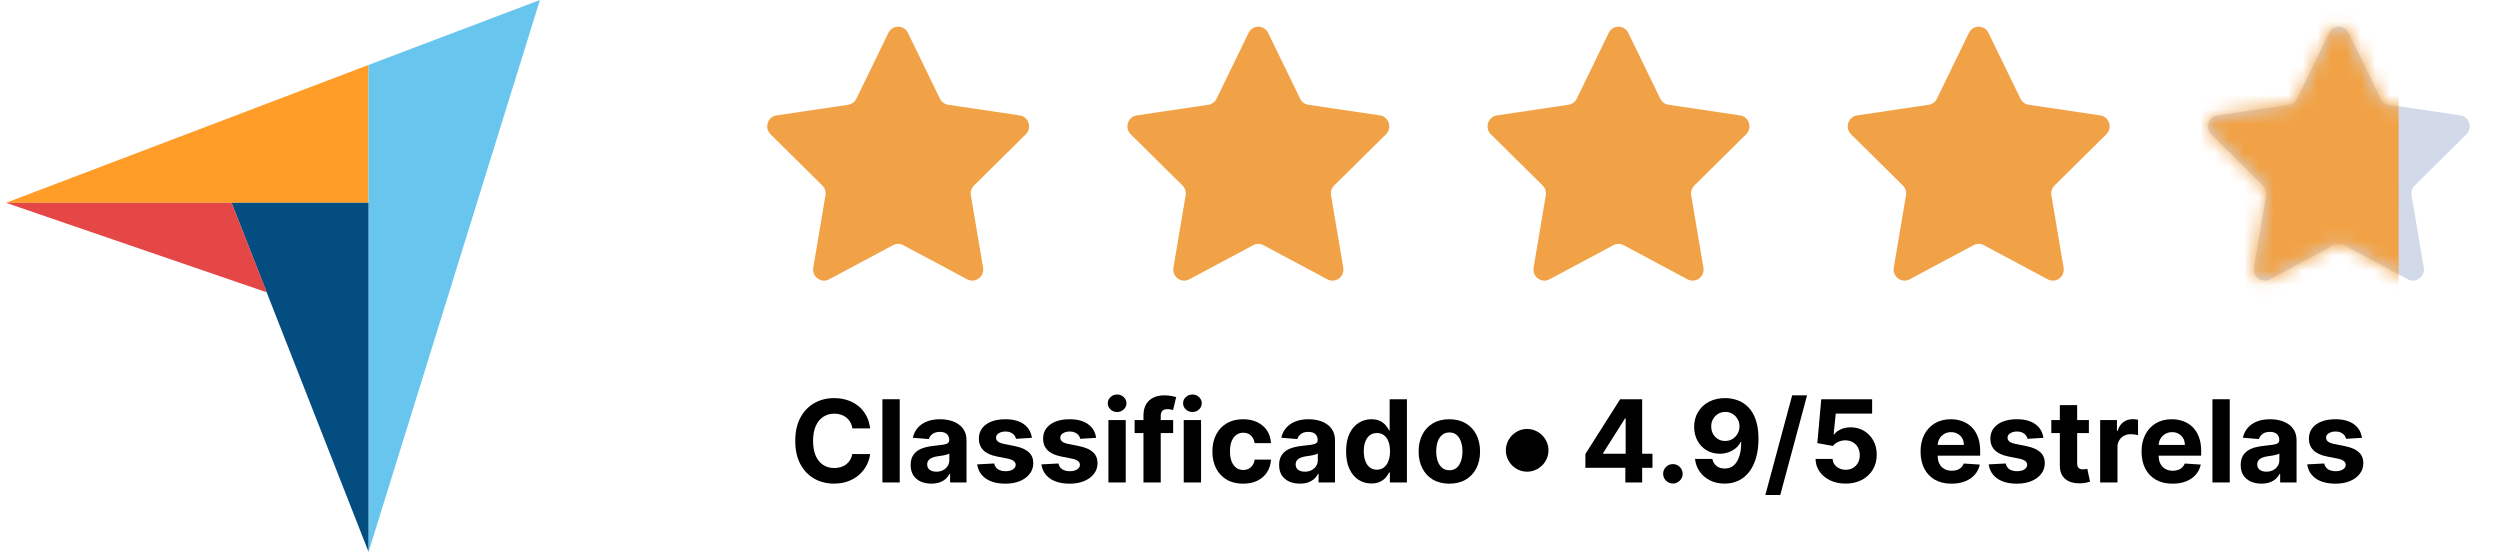 <svg width="171" height="38" viewBox="0 0 171 38" fill="none" xmlns="http://www.w3.org/2000/svg">
<g clip-path="url(#clip0_3471_260)">
<path d="M60.765 2.249C61.039 1.685 61.83 1.685 62.104 2.249L64.293 6.752C64.402 6.975 64.612 7.13 64.854 7.166L69.751 7.893C70.363 7.984 70.607 8.748 70.164 9.186L66.622 12.689C66.446 12.863 66.365 13.114 66.407 13.36L67.243 18.308C67.347 18.927 66.707 19.399 66.16 19.107L61.782 16.769C61.564 16.653 61.304 16.653 61.087 16.769L56.709 19.107C56.162 19.399 55.522 18.927 55.626 18.308L56.462 13.36C56.504 13.114 56.423 12.863 56.247 12.689L52.705 9.186C52.262 8.748 52.506 7.984 53.118 7.893L58.014 7.166C58.257 7.13 58.467 6.975 58.576 6.752L60.765 2.249Z" fill="#F1A246"/>
<path d="M85.402 2.249C85.675 1.685 86.467 1.685 86.74 2.249L88.93 6.752C89.038 6.975 89.248 7.13 89.491 7.166L94.388 7.893C95 7.984 95.243 8.748 94.801 9.186L91.258 12.689C91.082 12.863 91.002 13.114 91.044 13.36L91.879 18.308C91.984 18.927 91.344 19.399 90.796 19.107L86.418 16.769C86.201 16.653 85.941 16.653 85.724 16.769L81.346 19.107C80.798 19.399 80.158 18.927 80.263 18.308L81.098 13.36C81.14 13.114 81.059 12.863 80.884 12.689L77.342 9.186C76.898 8.748 77.143 7.984 77.755 7.893L82.651 7.166C82.894 7.13 83.104 6.975 83.213 6.752L85.402 2.249Z" fill="#F1A246"/>
<path d="M110.037 2.249C110.31 1.685 111.102 1.685 111.375 2.249L113.565 6.752C113.673 6.975 113.883 7.13 114.126 7.166L119.022 7.893C119.634 7.984 119.879 8.748 119.435 9.186L115.893 12.689C115.717 12.863 115.637 13.114 115.679 13.36L116.514 18.308C116.619 18.927 115.979 19.399 115.431 19.107L111.054 16.769C110.836 16.653 110.576 16.653 110.359 16.769L105.981 19.107C105.433 19.399 104.793 18.927 104.898 18.308L105.733 13.36C105.775 13.114 105.695 12.863 105.519 12.689L101.976 9.186C101.533 8.748 101.777 7.984 102.389 7.893L107.286 7.166C107.529 7.13 107.739 6.975 107.848 6.752L110.037 2.249Z" fill="#F1A246"/>
<path d="M134.673 2.249C134.947 1.685 135.738 1.685 136.012 2.249L138.201 6.752C138.31 6.975 138.52 7.13 138.762 7.166L143.659 7.893C144.271 7.984 144.515 8.748 144.072 9.186L140.53 12.689C140.354 12.863 140.274 13.114 140.315 13.36L141.151 18.308C141.256 18.927 140.615 19.399 140.068 19.107L135.69 16.769C135.473 16.653 135.213 16.653 134.995 16.769L130.617 19.107C130.07 19.399 129.43 18.927 129.534 18.308L130.37 13.36C130.411 13.114 130.331 12.863 130.155 12.689L126.613 9.186C126.17 8.748 126.414 7.984 127.026 7.893L131.923 7.166C132.165 7.13 132.375 6.975 132.484 6.752L134.673 2.249Z" fill="#F1A246"/>
<path d="M159.308 2.249C159.582 1.685 160.373 1.685 160.647 2.249L162.836 6.752C162.944 6.975 163.154 7.13 163.397 7.166L168.294 7.893C168.906 7.984 169.15 8.748 168.707 9.186L165.165 12.689C164.989 12.863 164.908 13.114 164.95 13.36L165.786 18.308C165.89 18.927 165.25 19.399 164.703 19.107L160.325 16.769C160.107 16.653 159.848 16.653 159.63 16.769L155.252 19.107C154.705 19.399 154.065 18.927 154.169 18.308L155.005 13.36C155.046 13.114 154.966 12.863 154.79 12.689L151.248 9.186C150.805 8.748 151.049 7.984 151.661 7.893L156.557 7.166C156.8 7.13 157.01 6.975 157.119 6.752L159.308 2.249Z" fill="#D2DAEA"/>
<mask id="mask0_3471_260" style="mask-type:alpha" maskUnits="userSpaceOnUse" x="151" y="1" width="18" height="19">
<path d="M159.308 2.249C159.582 1.685 160.373 1.685 160.647 2.249L162.836 6.752C162.944 6.975 163.154 7.13 163.397 7.166L168.294 7.893C168.906 7.984 169.15 8.748 168.707 9.186L165.165 12.689C164.989 12.863 164.908 13.114 164.95 13.36L165.786 18.308C165.89 18.927 165.25 19.399 164.703 19.107L160.325 16.769C160.107 16.653 159.848 16.653 159.63 16.769L155.252 19.107C154.705 19.399 154.065 18.927 154.169 18.308L155.005 13.36C155.046 13.114 154.966 12.863 154.79 12.689L151.248 9.186C150.805 8.748 151.049 7.984 151.661 7.893L156.557 7.166C156.8 7.13 157.01 6.975 157.119 6.752L159.308 2.249Z" fill="#FBB138"/>
</mask>
<g mask="url(#mask0_3471_260)">
<path d="M164.068 -1.742H149.189V26.148H164.068V-1.742Z" fill="#F1A246"/>
</g>
<path d="M0.408 13.871H15.836H25.205V4.443L0.408 13.871Z" fill="#FF9D28"/>
<path d="M25.205 4.443V37.767L36.93 0L25.205 4.443Z" fill="#68C5ED"/>
<path d="M25.205 13.871H15.836L25.205 37.739V13.871Z" fill="#044D80"/>
<path d="M0.408 13.871L18.248 19.995L15.836 13.871H0.408Z" fill="#E54747"/>
<path d="M104.456 32.263C105.253 32.263 105.915 31.603 105.915 30.804C105.915 30.005 105.253 29.341 104.456 29.341C103.658 29.341 103 30.005 103 30.804C103 31.603 103.658 32.263 104.456 32.263Z" fill="black"/>
<path d="M59.516 29.301H58.299C58.277 29.143 58.231 29.004 58.163 28.881C58.094 28.757 58.006 28.652 57.899 28.565C57.791 28.477 57.667 28.411 57.526 28.364C57.387 28.318 57.236 28.295 57.073 28.295C56.779 28.295 56.522 28.368 56.304 28.515C56.085 28.659 55.916 28.87 55.795 29.148C55.675 29.424 55.614 29.759 55.614 30.154C55.614 30.56 55.675 30.901 55.795 31.177C55.917 31.453 56.088 31.661 56.306 31.802C56.525 31.943 56.778 32.013 57.065 32.013C57.226 32.013 57.375 31.992 57.513 31.949C57.651 31.907 57.775 31.845 57.882 31.763C57.989 31.68 58.078 31.579 58.149 31.46C58.221 31.342 58.271 31.206 58.299 31.055L59.516 31.06C59.485 31.321 59.406 31.573 59.28 31.816C59.156 32.057 58.988 32.273 58.777 32.463C58.568 32.652 58.317 32.802 58.027 32.914C57.738 33.023 57.411 33.078 57.046 33.078C56.538 33.078 56.084 32.963 55.684 32.733C55.286 32.503 54.971 32.171 54.739 31.735C54.509 31.3 54.395 30.773 54.395 30.154C54.395 29.534 54.511 29.006 54.745 28.57C54.978 28.135 55.295 27.803 55.695 27.575C56.095 27.346 56.545 27.231 57.046 27.231C57.375 27.231 57.681 27.277 57.963 27.37C58.246 27.462 58.497 27.598 58.716 27.775C58.934 27.951 59.112 28.167 59.249 28.423C59.388 28.678 59.477 28.971 59.516 29.301Z" fill="black"/>
<path d="M61.541 27.308V33H60.357V27.308H61.541Z" fill="black"/>
<path d="M63.706 33.08C63.434 33.08 63.191 33.033 62.978 32.939C62.765 32.842 62.596 32.7 62.472 32.513C62.35 32.325 62.289 32.089 62.289 31.808C62.289 31.57 62.332 31.371 62.419 31.21C62.506 31.049 62.625 30.919 62.775 30.821C62.925 30.723 63.096 30.649 63.286 30.599C63.479 30.549 63.681 30.514 63.892 30.493C64.14 30.467 64.341 30.443 64.492 30.421C64.644 30.397 64.754 30.362 64.823 30.315C64.892 30.269 64.926 30.2 64.926 30.11V30.093C64.926 29.917 64.87 29.781 64.759 29.684C64.65 29.588 64.494 29.54 64.292 29.54C64.079 29.54 63.91 29.587 63.784 29.682C63.658 29.774 63.574 29.891 63.534 30.032L62.439 29.943C62.494 29.684 62.604 29.459 62.767 29.27C62.93 29.08 63.14 28.933 63.398 28.831C63.657 28.728 63.957 28.676 64.298 28.676C64.535 28.676 64.762 28.703 64.979 28.759C65.197 28.815 65.391 28.901 65.559 29.018C65.73 29.134 65.864 29.284 65.962 29.468C66.061 29.649 66.11 29.867 66.11 30.121V33H64.987V32.408H64.954C64.885 32.541 64.793 32.659 64.679 32.761C64.564 32.861 64.426 32.94 64.264 32.997C64.103 33.053 63.917 33.08 63.706 33.08ZM64.045 32.263C64.219 32.263 64.373 32.229 64.506 32.16C64.64 32.09 64.744 31.996 64.82 31.877C64.896 31.759 64.934 31.624 64.934 31.474V31.021C64.897 31.045 64.846 31.067 64.781 31.088C64.718 31.106 64.647 31.124 64.567 31.141C64.488 31.155 64.408 31.169 64.328 31.182C64.249 31.193 64.177 31.204 64.112 31.213C63.973 31.233 63.851 31.266 63.748 31.31C63.644 31.355 63.563 31.415 63.506 31.491C63.448 31.565 63.42 31.657 63.42 31.769C63.42 31.93 63.478 32.053 63.595 32.138C63.713 32.222 63.863 32.263 64.045 32.263Z" fill="black"/>
<path d="M70.58 29.948L69.496 30.015C69.477 29.923 69.437 29.839 69.376 29.765C69.315 29.689 69.235 29.629 69.135 29.584C69.036 29.538 68.919 29.515 68.782 29.515C68.598 29.515 68.444 29.554 68.317 29.632C68.192 29.708 68.129 29.809 68.129 29.937C68.129 30.039 68.169 30.125 68.251 30.196C68.332 30.266 68.472 30.323 68.671 30.365L69.443 30.521C69.858 30.606 70.167 30.743 70.371 30.932C70.575 31.121 70.677 31.369 70.677 31.677C70.677 31.957 70.594 32.202 70.43 32.413C70.266 32.625 70.042 32.789 69.757 32.908C69.474 33.025 69.147 33.083 68.776 33.083C68.211 33.083 67.761 32.965 67.425 32.73C67.092 32.493 66.897 32.171 66.839 31.763L68.004 31.702C68.039 31.874 68.124 32.006 68.259 32.097C68.394 32.185 68.568 32.23 68.779 32.23C68.986 32.23 69.153 32.19 69.279 32.111C69.407 32.029 69.472 31.924 69.474 31.797C69.472 31.689 69.426 31.601 69.337 31.532C69.249 31.462 69.111 31.408 68.926 31.371L68.187 31.224C67.77 31.141 67.46 30.996 67.256 30.791C67.054 30.585 66.953 30.323 66.953 30.004C66.953 29.73 67.027 29.494 67.175 29.295C67.326 29.097 67.536 28.944 67.806 28.837C68.079 28.73 68.397 28.676 68.762 28.676C69.301 28.676 69.725 28.79 70.035 29.018C70.346 29.245 70.528 29.556 70.58 29.948Z" fill="black"/>
<path d="M74.974 29.948L73.89 30.015C73.871 29.923 73.832 29.839 73.77 29.765C73.709 29.689 73.629 29.629 73.529 29.584C73.43 29.538 73.313 29.515 73.176 29.515C72.992 29.515 72.838 29.554 72.712 29.632C72.586 29.708 72.523 29.809 72.523 29.937C72.523 30.039 72.564 30.125 72.645 30.196C72.727 30.266 72.866 30.323 73.065 30.365L73.837 30.521C74.252 30.606 74.561 30.743 74.765 30.932C74.969 31.121 75.071 31.369 75.071 31.677C75.071 31.957 74.989 32.202 74.824 32.413C74.661 32.625 74.436 32.789 74.151 32.908C73.868 33.025 73.541 33.083 73.17 33.083C72.605 33.083 72.155 32.965 71.82 32.73C71.486 32.493 71.291 32.171 71.233 31.763L72.398 31.702C72.433 31.874 72.518 32.006 72.653 32.097C72.789 32.185 72.962 32.23 73.173 32.23C73.38 32.23 73.547 32.19 73.673 32.111C73.801 32.029 73.866 31.924 73.868 31.797C73.866 31.689 73.82 31.601 73.731 31.532C73.643 31.462 73.505 31.408 73.32 31.371L72.581 31.224C72.164 31.141 71.854 30.996 71.65 30.791C71.448 30.585 71.347 30.323 71.347 30.004C71.347 29.73 71.421 29.494 71.57 29.295C71.72 29.097 71.93 28.944 72.2 28.837C72.473 28.73 72.791 28.676 73.156 28.676C73.695 28.676 74.12 28.79 74.429 29.018C74.74 29.245 74.922 29.556 74.974 29.948Z" fill="black"/>
<path d="M75.816 33V28.731H77V33H75.816ZM76.411 28.181C76.235 28.181 76.084 28.123 75.958 28.006C75.834 27.887 75.772 27.746 75.772 27.581C75.772 27.418 75.834 27.278 75.958 27.161C76.084 27.043 76.235 26.983 76.411 26.983C76.587 26.983 76.737 27.043 76.861 27.161C76.987 27.278 77.05 27.418 77.05 27.581C77.05 27.746 76.987 27.887 76.861 28.006C76.737 28.123 76.587 28.181 76.411 28.181Z" fill="black"/>
<path d="M80.244 28.731V29.621H77.609V28.731H80.244ZM78.213 33V28.423C78.213 28.113 78.273 27.857 78.393 27.653C78.515 27.449 78.682 27.297 78.893 27.195C79.105 27.093 79.344 27.042 79.613 27.042C79.795 27.042 79.96 27.056 80.111 27.083C80.262 27.111 80.375 27.136 80.45 27.159L80.238 28.048C80.192 28.033 80.135 28.019 80.066 28.006C79.999 27.993 79.931 27.987 79.86 27.987C79.686 27.987 79.565 28.027 79.496 28.109C79.428 28.189 79.394 28.301 79.394 28.445V33H78.213Z" fill="black"/>
<path d="M80.967 33V28.731H82.151V33H80.967ZM81.562 28.181C81.386 28.181 81.235 28.123 81.109 28.006C80.985 27.887 80.923 27.746 80.923 27.581C80.923 27.418 80.985 27.278 81.109 27.161C81.235 27.043 81.386 26.983 81.562 26.983C81.738 26.983 81.888 27.043 82.012 27.161C82.138 27.278 82.201 27.418 82.201 27.581C82.201 27.746 82.138 27.887 82.012 28.006C81.888 28.123 81.738 28.181 81.562 28.181Z" fill="black"/>
<path d="M85.028 33.083C84.591 33.083 84.215 32.99 83.9 32.805C83.587 32.618 83.346 32.359 83.177 32.027C83.01 31.695 82.927 31.314 82.927 30.882C82.927 30.445 83.011 30.061 83.18 29.732C83.35 29.4 83.592 29.142 83.905 28.956C84.218 28.769 84.591 28.676 85.022 28.676C85.395 28.676 85.721 28.743 86 28.879C86.28 29.014 86.501 29.204 86.665 29.448C86.828 29.693 86.917 29.98 86.934 30.31H85.817C85.785 30.097 85.702 29.925 85.567 29.796C85.433 29.664 85.258 29.598 85.042 29.598C84.858 29.598 84.698 29.648 84.561 29.748C84.426 29.847 84.32 29.99 84.244 30.179C84.168 30.368 84.13 30.597 84.13 30.866C84.13 31.138 84.167 31.369 84.241 31.56C84.317 31.751 84.424 31.896 84.561 31.997C84.698 32.097 84.858 32.147 85.042 32.147C85.177 32.147 85.298 32.119 85.406 32.063C85.515 32.008 85.605 31.927 85.675 31.822C85.748 31.714 85.795 31.585 85.817 31.435H86.934C86.916 31.761 86.827 32.048 86.667 32.297C86.51 32.543 86.292 32.736 86.014 32.875C85.736 33.014 85.408 33.083 85.028 33.083Z" fill="black"/>
<path d="M88.909 33.08C88.637 33.08 88.394 33.033 88.181 32.939C87.968 32.842 87.799 32.7 87.675 32.513C87.553 32.325 87.492 32.089 87.492 31.808C87.492 31.57 87.535 31.371 87.623 31.21C87.71 31.049 87.828 30.919 87.978 30.821C88.128 30.723 88.299 30.649 88.49 30.599C88.682 30.549 88.884 30.514 89.095 30.493C89.344 30.467 89.544 30.443 89.696 30.421C89.848 30.397 89.958 30.362 90.026 30.315C90.095 30.269 90.129 30.2 90.129 30.11V30.093C90.129 29.917 90.074 29.781 89.962 29.684C89.853 29.588 89.698 29.54 89.496 29.54C89.282 29.54 89.113 29.587 88.987 29.682C88.861 29.774 88.778 29.891 88.737 30.032L87.642 29.943C87.698 29.684 87.807 29.459 87.97 29.27C88.133 29.08 88.343 28.933 88.601 28.831C88.86 28.728 89.16 28.676 89.501 28.676C89.738 28.676 89.965 28.703 90.182 28.759C90.401 28.815 90.594 28.901 90.763 29.018C90.933 29.134 91.067 29.284 91.166 29.468C91.264 29.649 91.313 29.867 91.313 30.121V33H90.19V32.408H90.157C90.088 32.541 89.997 32.659 89.882 32.761C89.767 32.861 89.629 32.94 89.468 32.997C89.307 33.053 89.12 33.08 88.909 33.08ZM89.248 32.263C89.422 32.263 89.576 32.229 89.71 32.16C89.843 32.09 89.948 31.996 90.024 31.877C90.1 31.759 90.138 31.624 90.138 31.474V31.021C90.1 31.045 90.049 31.067 89.985 31.088C89.922 31.106 89.85 31.124 89.771 31.141C89.691 31.155 89.611 31.169 89.532 31.182C89.452 31.193 89.38 31.204 89.315 31.213C89.176 31.233 89.055 31.266 88.951 31.31C88.847 31.355 88.767 31.415 88.709 31.491C88.652 31.565 88.623 31.657 88.623 31.769C88.623 31.93 88.681 32.053 88.798 32.138C88.917 32.222 89.067 32.263 89.248 32.263Z" fill="black"/>
<path d="M93.804 33.069C93.48 33.069 93.186 32.986 92.923 32.819C92.662 32.651 92.455 32.403 92.301 32.077C92.149 31.749 92.073 31.347 92.073 30.871C92.073 30.382 92.152 29.975 92.309 29.651C92.467 29.325 92.676 29.081 92.937 28.92C93.2 28.757 93.488 28.676 93.802 28.676C94.04 28.676 94.24 28.716 94.399 28.798C94.56 28.878 94.69 28.978 94.788 29.098C94.888 29.217 94.964 29.333 95.016 29.448H95.052V27.308H96.233V33H95.066V32.316H95.016C94.96 32.435 94.882 32.552 94.78 32.669C94.68 32.784 94.549 32.879 94.388 32.955C94.228 33.031 94.034 33.069 93.804 33.069ZM94.179 32.127C94.37 32.127 94.531 32.075 94.663 31.971C94.796 31.866 94.898 31.719 94.969 31.53C95.041 31.341 95.077 31.119 95.077 30.866C95.077 30.612 95.042 30.391 94.971 30.204C94.901 30.017 94.799 29.872 94.666 29.771C94.532 29.669 94.37 29.618 94.179 29.618C93.985 29.618 93.821 29.671 93.688 29.776C93.554 29.882 93.453 30.028 93.385 30.215C93.316 30.402 93.282 30.619 93.282 30.866C93.282 31.114 93.316 31.333 93.385 31.524C93.455 31.713 93.556 31.861 93.688 31.969C93.821 32.074 93.985 32.127 94.179 32.127Z" fill="black"/>
<path d="M99.135 33.083C98.703 33.083 98.33 32.991 98.015 32.808C97.702 32.623 97.46 32.365 97.29 32.035C97.119 31.704 97.034 31.319 97.034 30.882C97.034 30.441 97.119 30.056 97.29 29.726C97.46 29.395 97.702 29.137 98.015 28.954C98.33 28.768 98.703 28.676 99.135 28.676C99.567 28.676 99.939 28.768 100.252 28.954C100.567 29.137 100.81 29.395 100.98 29.726C101.151 30.056 101.236 30.441 101.236 30.882C101.236 31.319 101.151 31.704 100.98 32.035C100.81 32.365 100.567 32.623 100.252 32.808C99.939 32.991 99.567 33.083 99.135 33.083ZM99.141 32.166C99.337 32.166 99.501 32.111 99.632 31.999C99.764 31.886 99.863 31.733 99.93 31.538C99.998 31.343 100.032 31.122 100.032 30.874C100.032 30.626 99.998 30.404 99.93 30.21C99.863 30.015 99.764 29.861 99.632 29.748C99.501 29.635 99.337 29.579 99.141 29.579C98.942 29.579 98.775 29.635 98.64 29.748C98.507 29.861 98.406 30.015 98.337 30.21C98.271 30.404 98.237 30.626 98.237 30.874C98.237 31.122 98.271 31.343 98.337 31.538C98.406 31.733 98.507 31.886 98.64 31.999C98.775 32.111 98.942 32.166 99.141 32.166Z" fill="black"/>
<path d="M108.441 31.999V31.052L110.817 27.308H111.634V28.62H111.151L109.653 30.991V31.035H113.029V31.999H108.441ZM111.173 33V31.71L111.195 31.291V27.308H112.324V33H111.173Z" fill="black"/>
<path d="M114.427 33.072C114.244 33.072 114.086 33.007 113.955 32.877C113.825 32.746 113.76 32.589 113.76 32.405C113.76 32.224 113.825 32.068 113.955 31.938C114.086 31.808 114.244 31.744 114.427 31.744C114.605 31.744 114.761 31.808 114.894 31.938C115.027 32.068 115.094 32.224 115.094 32.405C115.094 32.527 115.063 32.639 115 32.741C114.939 32.841 114.858 32.922 114.758 32.983C114.658 33.042 114.548 33.072 114.427 33.072Z" fill="black"/>
<path d="M118.007 27.231C118.3 27.231 118.581 27.28 118.852 27.378C119.124 27.476 119.367 27.633 119.58 27.848C119.795 28.062 119.964 28.348 120.089 28.703C120.215 29.057 120.278 29.492 120.28 30.007C120.28 30.49 120.226 30.922 120.116 31.302C120.009 31.68 119.854 32.001 119.652 32.266C119.45 32.531 119.207 32.733 118.921 32.872C118.636 33.009 118.317 33.078 117.965 33.078C117.586 33.078 117.25 33.004 116.96 32.858C116.669 32.71 116.434 32.509 116.256 32.255C116.08 31.999 115.974 31.712 115.937 31.393H117.123C117.17 31.601 117.267 31.762 117.415 31.877C117.563 31.99 117.747 32.047 117.965 32.047C118.336 32.047 118.618 31.885 118.81 31.563C119.003 31.239 119.1 30.795 119.102 30.232H119.063C118.978 30.399 118.863 30.542 118.719 30.663C118.574 30.781 118.408 30.873 118.221 30.938C118.036 31.003 117.839 31.035 117.629 31.035C117.294 31.035 116.995 30.956 116.732 30.799C116.469 30.641 116.261 30.425 116.109 30.149C115.957 29.872 115.881 29.558 115.881 29.204C115.879 28.822 115.967 28.482 116.145 28.184C116.323 27.886 116.571 27.652 116.89 27.484C117.211 27.313 117.583 27.229 118.007 27.231ZM118.016 28.175C117.828 28.175 117.662 28.22 117.515 28.309C117.371 28.398 117.256 28.517 117.171 28.667C117.087 28.817 117.047 28.985 117.048 29.17C117.048 29.358 117.089 29.526 117.171 29.676C117.254 29.824 117.367 29.943 117.51 30.032C117.654 30.119 117.819 30.163 118.004 30.163C118.143 30.163 118.272 30.137 118.391 30.085C118.509 30.033 118.612 29.962 118.699 29.871C118.788 29.778 118.858 29.672 118.908 29.551C118.958 29.431 118.983 29.303 118.983 29.168C118.981 28.988 118.938 28.823 118.855 28.673C118.771 28.523 118.657 28.402 118.51 28.312C118.364 28.221 118.199 28.175 118.016 28.175Z" fill="black"/>
<path d="M123.604 27.042L121.77 33.856H120.75L122.584 27.042H123.604Z" fill="black"/>
<path d="M126.242 33.078C125.849 33.078 125.499 33.005 125.191 32.861C124.886 32.716 124.643 32.517 124.463 32.263C124.284 32.01 124.19 31.719 124.183 31.391H125.35C125.363 31.611 125.455 31.79 125.628 31.927C125.8 32.064 126.005 32.133 126.242 32.133C126.431 32.133 126.597 32.091 126.742 32.008C126.888 31.922 127.002 31.805 127.084 31.655C127.167 31.503 127.209 31.329 127.209 31.132C127.209 30.932 127.166 30.756 127.081 30.604C126.998 30.452 126.882 30.334 126.734 30.249C126.585 30.163 126.416 30.12 126.225 30.118C126.058 30.118 125.896 30.152 125.739 30.221C125.583 30.289 125.462 30.383 125.375 30.502L124.305 30.31L124.574 27.308H128.054V28.292H125.566L125.419 29.718H125.453C125.553 29.577 125.704 29.46 125.906 29.368C126.107 29.275 126.333 29.229 126.584 29.229C126.926 29.229 127.232 29.309 127.501 29.471C127.769 29.632 127.981 29.853 128.137 30.135C128.293 30.414 128.369 30.737 128.368 31.102C128.369 31.485 128.281 31.826 128.101 32.124C127.923 32.421 127.674 32.654 127.353 32.825C127.035 32.993 126.664 33.078 126.242 33.078Z" fill="black"/>
<path d="M133.484 33.083C133.045 33.083 132.667 32.994 132.35 32.816C132.035 32.637 131.793 32.383 131.622 32.055C131.452 31.725 131.366 31.335 131.366 30.885C131.366 30.446 131.452 30.061 131.622 29.729C131.793 29.397 132.032 29.139 132.342 28.954C132.653 28.768 133.018 28.676 133.437 28.676C133.718 28.676 133.98 28.721 134.223 28.812C134.468 28.901 134.681 29.035 134.862 29.215C135.046 29.395 135.188 29.621 135.29 29.893C135.392 30.163 135.443 30.48 135.443 30.843V31.168H131.839V30.435H134.329C134.329 30.264 134.292 30.113 134.218 29.982C134.144 29.85 134.041 29.747 133.909 29.673C133.779 29.597 133.628 29.559 133.456 29.559C133.276 29.559 133.117 29.601 132.978 29.684C132.841 29.766 132.734 29.876 132.656 30.015C132.578 30.152 132.538 30.305 132.536 30.474V31.171C132.536 31.382 132.575 31.565 132.653 31.719C132.733 31.872 132.845 31.991 132.989 32.074C133.134 32.158 133.305 32.199 133.503 32.199C133.635 32.199 133.755 32.181 133.865 32.144C133.974 32.107 134.068 32.051 134.145 31.977C134.223 31.903 134.282 31.812 134.323 31.705L135.418 31.777C135.363 32.04 135.249 32.27 135.076 32.466C134.906 32.661 134.685 32.813 134.415 32.922C134.146 33.029 133.836 33.083 133.484 33.083Z" fill="black"/>
<path d="M139.767 29.948L138.683 30.015C138.665 29.923 138.625 29.839 138.564 29.765C138.503 29.689 138.422 29.629 138.322 29.584C138.224 29.538 138.106 29.515 137.969 29.515C137.786 29.515 137.631 29.554 137.505 29.632C137.379 29.708 137.316 29.809 137.316 29.937C137.316 30.039 137.357 30.125 137.438 30.196C137.52 30.266 137.66 30.323 137.858 30.365L138.631 30.521C139.046 30.606 139.355 30.743 139.559 30.932C139.762 31.121 139.864 31.369 139.864 31.677C139.864 31.957 139.782 32.202 139.617 32.413C139.454 32.625 139.23 32.789 138.945 32.908C138.661 33.025 138.334 33.083 137.964 33.083C137.399 33.083 136.948 32.965 136.613 32.73C136.28 32.493 136.084 32.171 136.027 31.763L137.191 31.702C137.226 31.874 137.311 32.006 137.447 32.097C137.582 32.185 137.755 32.23 137.966 32.23C138.174 32.23 138.341 32.19 138.467 32.111C138.594 32.029 138.659 31.924 138.661 31.797C138.659 31.689 138.614 31.601 138.525 31.532C138.436 31.462 138.299 31.408 138.114 31.371L137.374 31.224C136.958 31.141 136.647 30.996 136.444 30.791C136.242 30.585 136.141 30.323 136.141 30.004C136.141 29.73 136.215 29.494 136.363 29.295C136.513 29.097 136.723 28.944 136.994 28.837C137.266 28.73 137.585 28.676 137.95 28.676C138.489 28.676 138.913 28.79 139.222 29.018C139.534 29.245 139.715 29.556 139.767 29.948Z" fill="black"/>
<path d="M142.88 28.731V29.621H140.31V28.731H142.88ZM140.893 27.709H142.077V31.688C142.077 31.797 142.094 31.883 142.127 31.944C142.16 32.003 142.207 32.045 142.266 32.069C142.327 32.093 142.398 32.105 142.477 32.105C142.533 32.105 142.588 32.1 142.644 32.091C142.7 32.08 142.742 32.072 142.772 32.066L142.958 32.947C142.899 32.965 142.815 32.987 142.708 33.011C142.6 33.037 142.47 33.053 142.316 33.058C142.031 33.069 141.781 33.031 141.566 32.944C141.353 32.857 141.187 32.722 141.068 32.538C140.95 32.355 140.891 32.123 140.893 31.844V27.709Z" fill="black"/>
<path d="M143.651 33V28.731H144.799V29.476H144.843C144.921 29.211 145.052 29.011 145.235 28.876C145.419 28.739 145.63 28.67 145.869 28.67C145.928 28.67 145.992 28.674 146.061 28.681C146.129 28.689 146.189 28.699 146.241 28.712V29.762C146.186 29.746 146.109 29.731 146.011 29.718C145.912 29.705 145.823 29.698 145.741 29.698C145.567 29.698 145.411 29.736 145.274 29.812C145.139 29.886 145.031 29.99 144.952 30.124C144.874 30.257 144.835 30.411 144.835 30.585V33H143.651Z" fill="black"/>
<path d="M148.6 33.083C148.161 33.083 147.783 32.994 147.466 32.816C147.151 32.637 146.908 32.383 146.738 32.055C146.568 31.725 146.482 31.335 146.482 30.885C146.482 30.446 146.568 30.061 146.738 29.729C146.908 29.397 147.148 29.139 147.458 28.954C147.769 28.768 148.134 28.676 148.553 28.676C148.834 28.676 149.096 28.721 149.339 28.812C149.584 28.901 149.797 29.035 149.978 29.215C150.162 29.395 150.304 29.621 150.406 29.893C150.508 30.163 150.559 30.48 150.559 30.843V31.168H146.955V30.435H149.445C149.445 30.264 149.408 30.113 149.333 29.982C149.259 29.85 149.157 29.747 149.025 29.673C148.895 29.597 148.744 29.559 148.572 29.559C148.392 29.559 148.233 29.601 148.094 29.684C147.957 29.766 147.85 29.876 147.772 30.015C147.694 30.152 147.654 30.305 147.652 30.474V31.171C147.652 31.382 147.691 31.565 147.769 31.719C147.849 31.872 147.961 31.991 148.105 32.074C148.25 32.158 148.421 32.199 148.619 32.199C148.751 32.199 148.871 32.181 148.981 32.144C149.09 32.107 149.183 32.051 149.261 31.977C149.339 31.903 149.398 31.812 149.439 31.705L150.534 31.777C150.478 32.04 150.364 32.27 150.192 32.466C150.022 32.661 149.801 32.813 149.531 32.922C149.262 33.029 148.952 33.083 148.6 33.083Z" fill="black"/>
<path d="M152.515 27.308V33H151.331V27.308H152.515Z" fill="black"/>
<path d="M154.681 33.08C154.408 33.08 154.166 33.033 153.953 32.939C153.74 32.842 153.571 32.7 153.447 32.513C153.325 32.325 153.264 32.089 153.264 31.808C153.264 31.57 153.307 31.371 153.394 31.21C153.481 31.049 153.6 30.919 153.75 30.821C153.9 30.723 154.07 30.649 154.261 30.599C154.454 30.549 154.656 30.514 154.867 30.493C155.115 30.467 155.315 30.443 155.467 30.421C155.619 30.397 155.729 30.362 155.798 30.315C155.866 30.269 155.901 30.2 155.901 30.11V30.093C155.901 29.917 155.845 29.781 155.734 29.684C155.625 29.588 155.469 29.54 155.267 29.54C155.054 29.54 154.885 29.587 154.759 29.682C154.633 29.774 154.549 29.891 154.508 30.032L153.414 29.943C153.469 29.684 153.578 29.459 153.742 29.27C153.905 29.08 154.115 28.933 154.372 28.831C154.632 28.728 154.932 28.676 155.273 28.676C155.51 28.676 155.737 28.703 155.954 28.759C156.172 28.815 156.366 28.901 156.534 29.018C156.705 29.134 156.839 29.284 156.937 29.468C157.035 29.649 157.085 29.867 157.085 30.121V33H155.962V32.408H155.929C155.86 32.541 155.768 32.659 155.653 32.761C155.539 32.861 155.401 32.94 155.239 32.997C155.078 33.053 154.892 33.08 154.681 33.08ZM155.02 32.263C155.194 32.263 155.348 32.229 155.481 32.16C155.614 32.09 155.719 31.996 155.795 31.877C155.871 31.759 155.909 31.624 155.909 31.474V31.021C155.872 31.045 155.821 31.067 155.756 31.088C155.693 31.106 155.622 31.124 155.542 31.141C155.463 31.155 155.383 31.169 155.303 31.182C155.224 31.193 155.151 31.204 155.086 31.213C154.948 31.233 154.826 31.266 154.722 31.31C154.619 31.355 154.538 31.415 154.481 31.491C154.423 31.565 154.395 31.657 154.395 31.769C154.395 31.93 154.453 32.053 154.57 32.138C154.688 32.222 154.838 32.263 155.02 32.263Z" fill="black"/>
<path d="M161.554 29.948L160.471 30.015C160.452 29.923 160.412 29.839 160.351 29.765C160.29 29.689 160.209 29.629 160.109 29.584C160.011 29.538 159.894 29.515 159.756 29.515C159.573 29.515 159.418 29.554 159.292 29.632C159.166 29.708 159.103 29.809 159.103 29.937C159.103 30.039 159.144 30.125 159.226 30.196C159.307 30.266 159.447 30.323 159.645 30.365L160.418 30.521C160.833 30.606 161.142 30.743 161.346 30.932C161.55 31.121 161.652 31.369 161.652 31.677C161.652 31.957 161.569 32.202 161.404 32.413C161.241 32.625 161.017 32.789 160.732 32.908C160.448 33.025 160.121 33.083 159.751 33.083C159.186 33.083 158.736 32.965 158.4 32.73C158.067 32.493 157.871 32.171 157.814 31.763L158.978 31.702C159.014 31.874 159.099 32.006 159.234 32.097C159.369 32.185 159.542 32.23 159.754 32.23C159.961 32.23 160.128 32.19 160.254 32.111C160.382 32.029 160.447 31.924 160.448 31.797C160.447 31.689 160.401 31.601 160.312 31.532C160.223 31.462 160.086 31.408 159.901 31.371L159.162 31.224C158.745 31.141 158.435 30.996 158.231 30.791C158.029 30.585 157.928 30.323 157.928 30.004C157.928 29.73 158.002 29.494 158.15 29.295C158.3 29.097 158.511 28.944 158.781 28.837C159.053 28.73 159.372 28.676 159.737 28.676C160.276 28.676 160.7 28.79 161.01 29.018C161.321 29.245 161.503 29.556 161.554 29.948Z" fill="black"/>
</g>
<defs>
<clipPath id="clip0_3471_260">
<rect width="169.953" height="37.767" fill="white" transform="translate(0.326)"/>
</clipPath>
</defs>
</svg>
